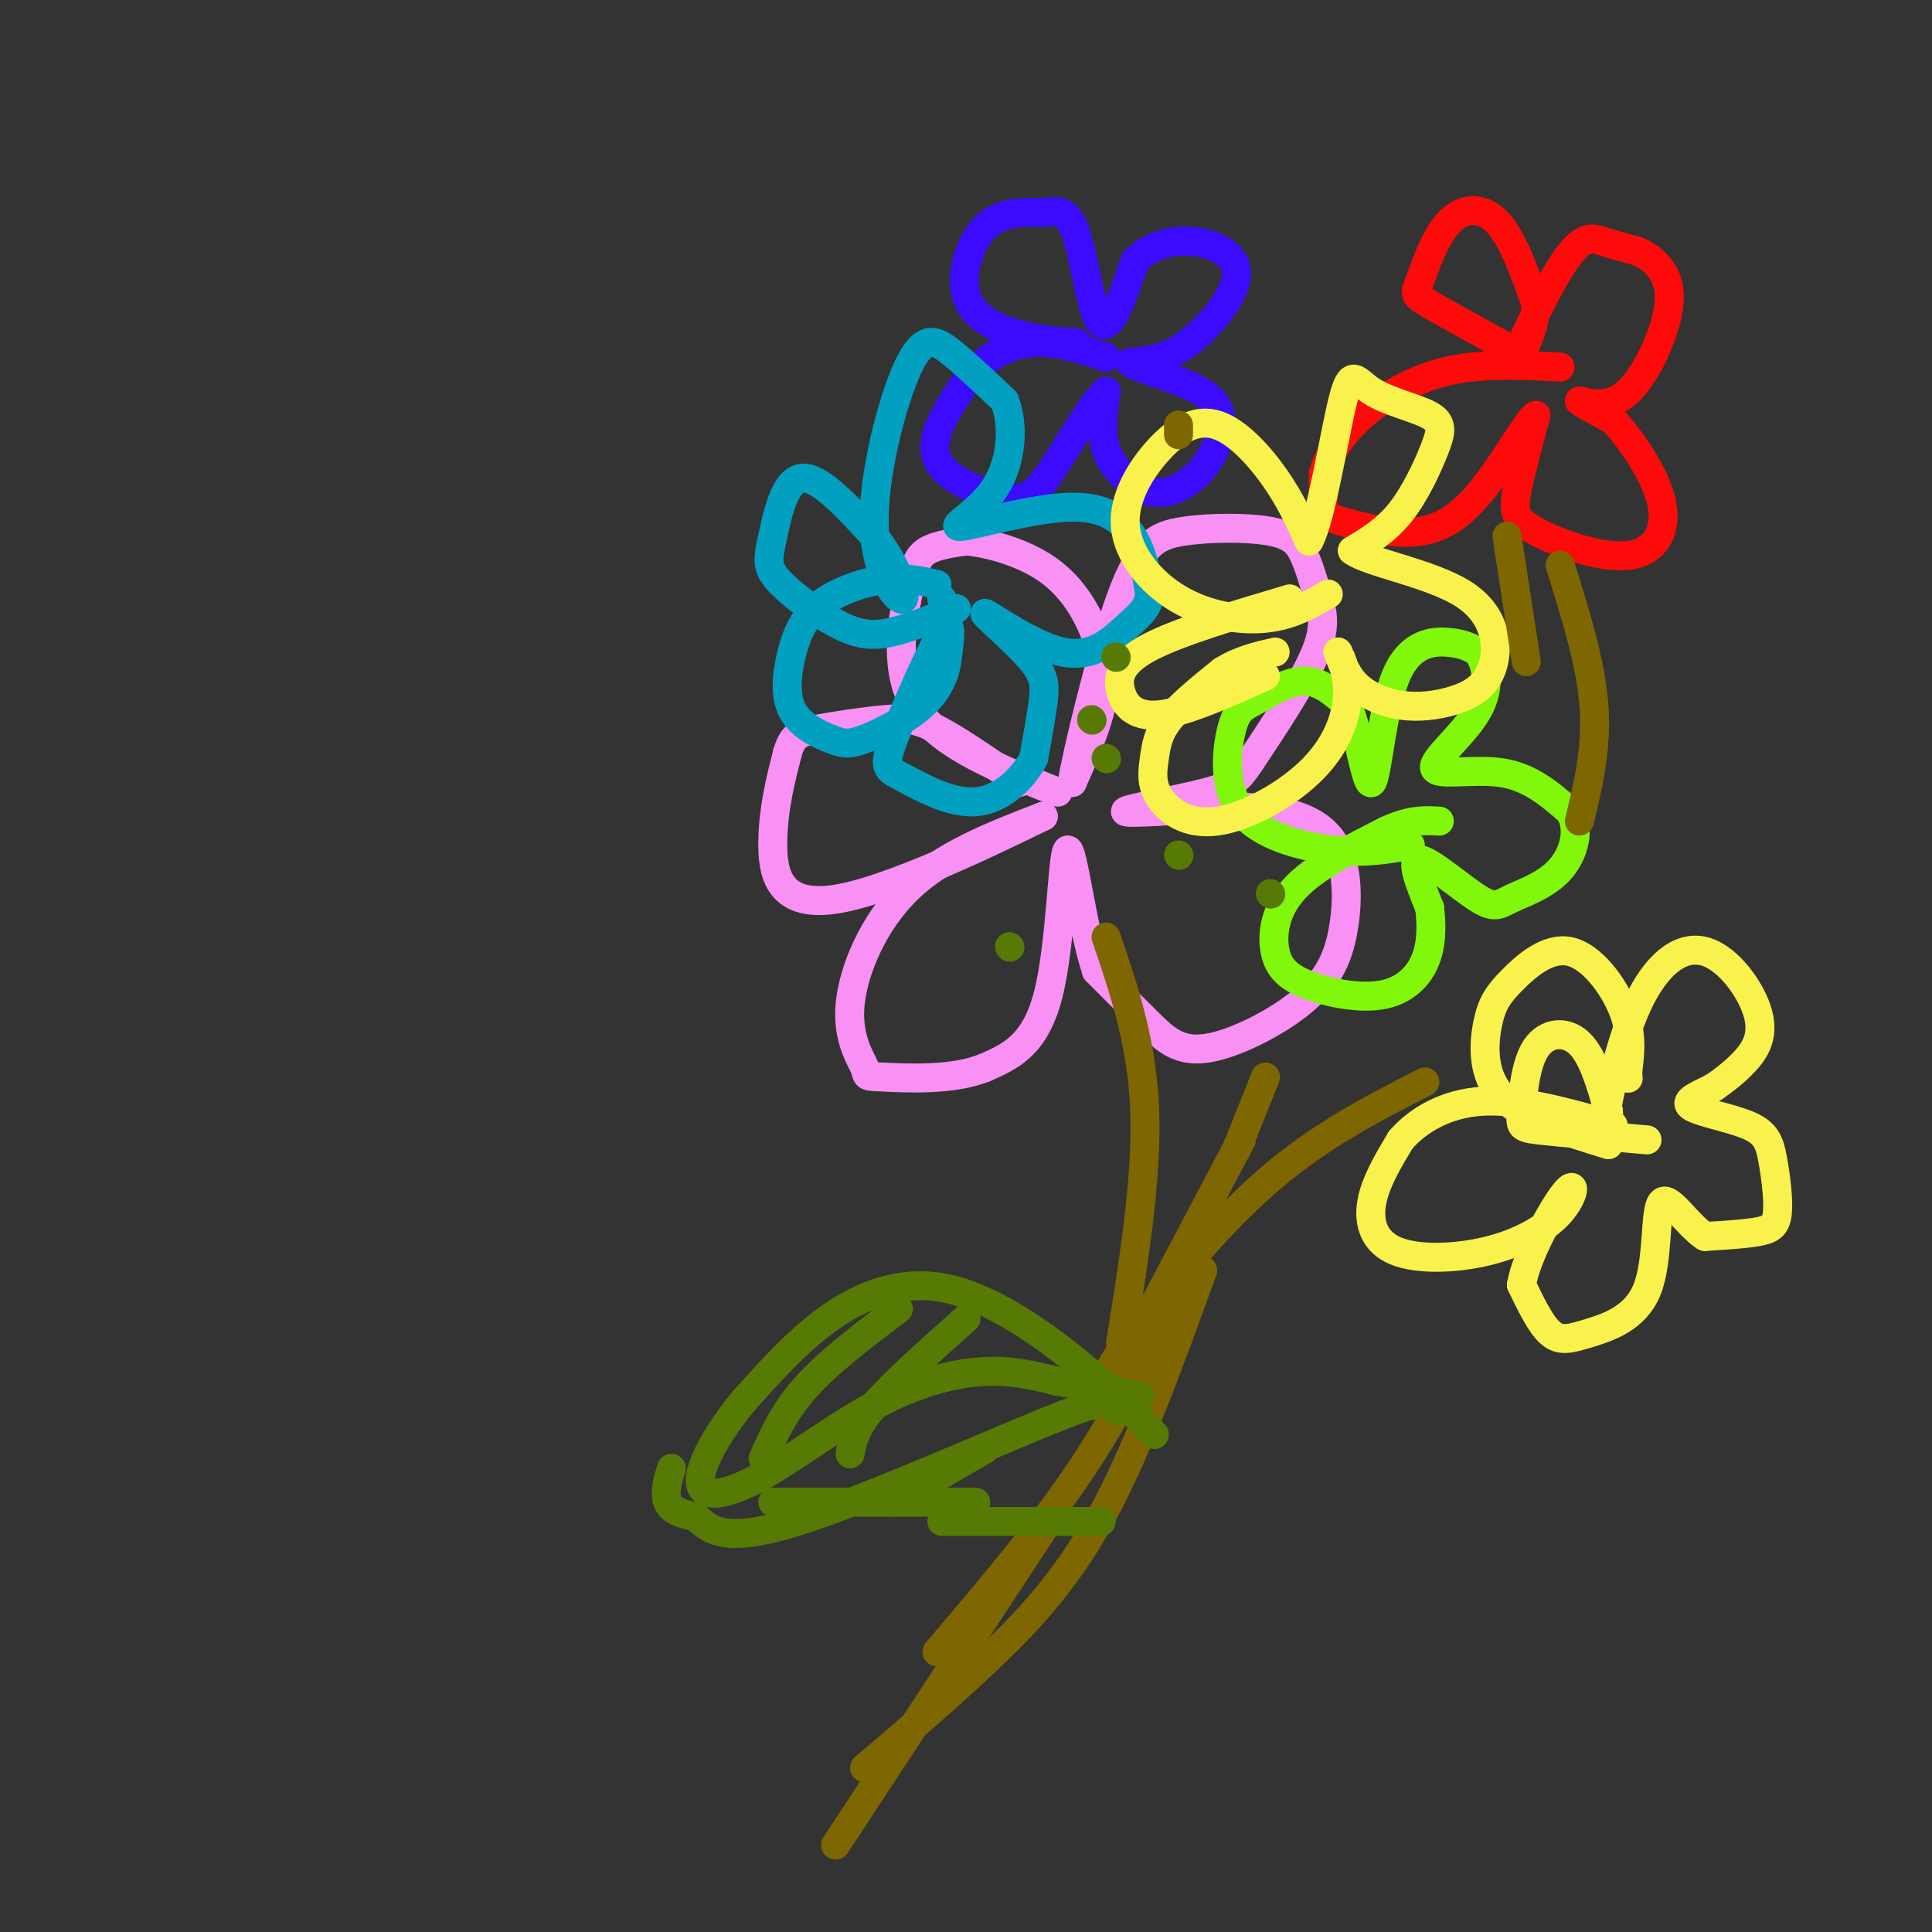 <svg viewBox='0 0 400 400' version='1.1' xmlns='http://www.w3.org/2000/svg' xmlns:xlink='http://www.w3.org/1999/xlink'><rect x="0" y="0" width="400" height="400" fill="#333333" stroke="none"/><g fill='none' stroke='#F990F4' stroke-width='6' stroke-linecap='round' stroke-linejoin='round'><path d='M219,164c-11.958,-4.726 -23.917,-9.452 -29,-17c-5.083,-7.548 -3.292,-17.917 -2,-24c1.292,-6.083 2.083,-7.881 4,-9c1.917,-1.119 4.958,-1.560 8,-2'/><path d='M200,112c4.517,0.373 11.809,2.306 17,6c5.191,3.694 8.282,9.148 10,14c1.718,4.852 2.062,9.100 1,14c-1.062,4.900 -3.531,10.450 -6,16'/><path d='M222,162c0.813,-5.296 5.845,-26.535 10,-38c4.155,-11.465 7.433,-13.156 13,-14c5.567,-0.844 13.422,-0.843 18,0c4.578,0.843 5.879,2.526 7,5c1.121,2.474 2.060,5.737 3,9'/><path d='M273,124c0.895,3.009 1.632,6.030 -1,12c-2.632,5.970 -8.633,14.889 -12,20c-3.367,5.111 -4.099,6.415 -10,8c-5.901,1.585 -16.972,3.453 -17,4c-0.028,0.547 10.986,-0.226 22,-1'/><path d='M255,167c6.617,0.158 12.160,1.052 16,3c3.840,1.948 5.978,4.949 7,9c1.022,4.051 0.929,9.152 0,14c-0.929,4.848 -2.692,9.444 -8,14c-5.308,4.556 -14.160,9.073 -20,10c-5.840,0.927 -8.669,-1.735 -12,-5c-3.331,-3.265 -7.166,-7.132 -11,-11'/><path d='M227,201c-2.976,-8.964 -4.917,-25.875 -6,-25c-1.083,0.875 -1.310,19.536 -4,30c-2.690,10.464 -7.845,12.732 -13,15'/><path d='M204,221c-6.601,2.774 -16.603,2.207 -21,2c-4.397,-0.207 -3.189,-0.056 -4,-2c-0.811,-1.944 -3.641,-5.985 -3,-13c0.641,-7.015 4.755,-17.004 12,-24c7.245,-6.996 17.623,-10.998 28,-15'/><path d='M216,169c-4.298,2.024 -29.042,14.583 -42,17c-12.958,2.417 -14.131,-5.310 -14,-12c0.131,-6.690 1.565,-12.345 3,-18'/><path d='M163,156c1.096,-3.799 2.335,-4.297 6,-5c3.665,-0.703 9.756,-1.612 14,-2c4.244,-0.388 6.641,-0.254 11,2c4.359,2.254 10.679,6.627 17,11'/></g>
<g fill='none' stroke='#FD0A0A' stroke-width='6' stroke-linecap='round' stroke-linejoin='round'><path d='M314,73c-7.266,-3.997 -14.533,-7.994 -18,-10c-3.467,-2.006 -3.136,-2.022 -2,-5c1.136,-2.978 3.075,-8.917 6,-12c2.925,-3.083 6.836,-3.309 10,0c3.164,3.309 5.582,10.155 8,17'/><path d='M318,63c-0.169,6.263 -4.592,13.421 -4,11c0.592,-2.421 6.198,-14.421 10,-20c3.802,-5.579 5.801,-4.737 8,-4c2.199,0.737 4.600,1.368 7,2'/><path d='M339,52c2.053,0.868 3.685,2.036 5,4c1.315,1.964 2.311,4.722 1,10c-1.311,5.278 -4.930,13.075 -9,16c-4.070,2.925 -8.591,0.979 -9,1c-0.409,0.021 3.296,2.011 7,4'/><path d='M334,87c3.485,3.741 8.696,11.094 10,17c1.304,5.906 -1.300,10.367 -7,11c-5.700,0.633 -14.496,-2.560 -19,-5c-4.504,-2.440 -4.715,-4.126 -4,-8c0.715,-3.874 2.358,-9.937 4,-16'/><path d='M318,86c-1.039,0.063 -5.638,8.221 -10,14c-4.362,5.779 -8.489,9.178 -14,10c-5.511,0.822 -12.407,-0.932 -16,-2c-3.593,-1.068 -3.884,-1.448 -4,-3c-0.116,-1.552 -0.058,-4.276 0,-7'/><path d='M274,98c0.798,-2.988 2.792,-6.958 7,-11c4.208,-4.042 10.631,-8.155 18,-10c7.369,-1.845 15.685,-1.423 24,-1'/></g>
<g fill='none' stroke='#3C0AFC' stroke-width='6' stroke-linecap='round' stroke-linejoin='round'><path d='M223,71c-4.315,-0.339 -8.631,-0.679 -13,-2c-4.369,-1.321 -8.792,-3.625 -10,-8c-1.208,-4.375 0.798,-10.821 4,-14c3.202,-3.179 7.601,-3.089 12,-3'/><path d='M216,44c3.226,-0.560 5.292,-0.458 7,5c1.708,5.458 3.060,16.274 5,18c1.940,1.726 4.470,-5.637 7,-13'/><path d='M235,54c3.134,-3.131 7.469,-4.458 12,-4c4.531,0.458 9.258,2.700 9,7c-0.258,4.300 -5.502,10.657 -10,14c-4.498,3.343 -8.249,3.671 -12,4'/><path d='M234,75c1.620,1.583 11.669,3.542 16,7c4.331,3.458 2.942,8.416 1,12c-1.942,3.584 -4.438,5.796 -7,7c-2.562,1.204 -5.190,1.401 -8,0c-2.810,-1.401 -5.803,-4.400 -7,-8c-1.197,-3.600 -0.599,-7.800 0,-12'/><path d='M229,81c-2.128,1.327 -7.447,10.644 -11,16c-3.553,5.356 -5.341,6.750 -10,6c-4.659,-0.750 -12.188,-3.643 -14,-8c-1.812,-4.357 2.094,-10.179 6,-16'/><path d='M200,79c3.111,-4.400 7.889,-7.400 13,-8c5.111,-0.600 10.556,1.200 16,3'/></g>
<g fill='none' stroke='#80F70B' stroke-width='6' stroke-linecap='round' stroke-linejoin='round'><path d='M292,175c-4.694,0.851 -9.389,1.702 -16,1c-6.611,-0.702 -15.139,-2.956 -19,-8c-3.861,-5.044 -3.056,-12.878 -2,-17c1.056,-4.122 2.361,-4.533 5,-6c2.639,-1.467 6.611,-3.991 10,-4c3.389,-0.009 6.194,2.495 9,5'/><path d='M279,146c2.378,5.612 3.823,17.144 5,16c1.177,-1.144 2.086,-14.962 5,-22c2.914,-7.038 7.833,-7.297 11,-7c3.167,0.297 4.584,1.148 6,2'/><path d='M306,135c1.652,2.290 2.783,7.016 0,12c-2.783,4.984 -9.480,10.226 -9,12c0.480,1.774 8.137,0.078 14,1c5.863,0.922 9.931,4.461 14,8'/><path d='M325,168c2.259,3.634 0.906,8.720 -2,12c-2.906,3.280 -7.367,4.756 -10,6c-2.633,1.244 -3.440,2.258 -7,0c-3.560,-2.258 -9.874,-7.788 -12,-8c-2.126,-0.212 -0.063,4.894 2,10'/><path d='M296,188c0.416,3.599 0.456,7.598 -1,11c-1.456,3.402 -4.407,6.207 -9,7c-4.593,0.793 -10.829,-0.427 -15,-2c-4.171,-1.573 -6.277,-3.501 -7,-7c-0.723,-3.499 -0.064,-8.571 4,-13c4.064,-4.429 11.532,-8.214 19,-12'/><path d='M287,172c5.000,-2.333 8.000,-2.167 11,-2'/></g>
<g fill='none' stroke='#01A0C0' stroke-width='6' stroke-linecap='round' stroke-linejoin='round'><path d='M195,124c0.000,0.000 0.100,0.100 0.1,0.1'/><path d='M198,126c-5.021,2.109 -10.042,4.218 -14,5c-3.958,0.782 -6.853,0.237 -11,-2c-4.147,-2.237 -9.544,-6.167 -12,-9c-2.456,-2.833 -1.969,-4.571 -1,-9c0.969,-4.429 2.420,-11.551 6,-12c3.580,-0.449 9.290,5.776 15,12'/><path d='M181,111c4.128,5.197 6.949,12.188 6,13c-0.949,0.812 -5.667,-4.556 -6,-15c-0.333,-10.444 3.718,-25.966 7,-33c3.282,-7.034 5.795,-5.581 9,-3c3.205,2.581 7.103,6.291 11,10'/><path d='M208,83c1.994,5.053 1.479,12.685 -2,18c-3.479,5.315 -9.922,8.311 -7,8c2.922,-0.311 15.210,-3.930 23,-4c7.790,-0.070 11.083,3.409 13,7c1.917,3.591 2.459,7.296 3,11'/><path d='M238,123c-0.175,2.822 -2.112,4.377 -5,7c-2.888,2.623 -6.727,6.313 -13,5c-6.273,-1.313 -14.980,-7.630 -16,-8c-1.020,-0.370 5.649,5.208 9,9c3.351,3.792 3.386,5.798 3,9c-0.386,3.202 -1.193,7.601 -2,12'/><path d='M214,157c-2.191,4.168 -6.670,8.586 -12,9c-5.330,0.414 -11.511,-3.178 -15,-5c-3.489,-1.822 -4.285,-1.875 -2,-8c2.285,-6.125 7.653,-18.321 10,-22c2.347,-3.679 1.674,1.161 1,6'/><path d='M196,137c-0.329,2.557 -1.653,5.948 -5,9c-3.347,3.052 -8.717,5.763 -12,7c-3.283,1.237 -4.479,0.999 -7,0c-2.521,-0.999 -6.366,-2.759 -8,-6c-1.634,-3.241 -1.057,-7.961 0,-12c1.057,-4.039 2.592,-7.395 6,-10c3.408,-2.605 8.688,-4.459 13,-5c4.312,-0.541 7.656,0.229 11,1'/></g>
<g fill='none' stroke='#F9F24D' stroke-width='6' stroke-linecap='round' stroke-linejoin='round'><path d='M341,236c-8.817,-0.756 -17.633,-1.512 -22,-2c-4.367,-0.488 -4.284,-0.708 -4,-4c0.284,-3.292 0.769,-9.656 3,-13c2.231,-3.344 6.209,-3.670 9,-1c2.791,2.670 4.396,8.335 6,14'/><path d='M333,230c0.455,4.425 -1.409,8.486 -1,4c0.409,-4.486 3.090,-17.520 7,-26c3.910,-8.480 9.048,-12.407 14,-11c4.952,1.407 9.718,8.148 11,13c1.282,4.852 -0.919,7.815 -3,10c-2.081,2.185 -4.040,3.593 -6,5'/><path d='M355,225c-2.714,1.507 -6.499,2.775 -5,4c1.499,1.225 8.283,2.408 12,4c3.717,1.592 4.367,3.592 5,7c0.633,3.408 1.247,8.225 1,11c-0.247,2.775 -1.356,3.507 -4,4c-2.644,0.493 -6.822,0.746 -11,1'/><path d='M353,256c-3.724,-2.385 -7.534,-8.849 -9,-7c-1.466,1.849 -0.589,12.011 -3,18c-2.411,5.989 -8.111,7.805 -12,9c-3.889,1.195 -5.968,1.770 -8,0c-2.032,-1.770 -4.016,-5.885 -6,-10'/><path d='M315,266c1.003,-5.972 6.509,-15.901 9,-19c2.491,-3.099 1.966,0.631 -1,4c-2.966,3.369 -8.372,6.377 -15,8c-6.628,1.623 -14.477,1.860 -19,0c-4.523,-1.860 -5.721,-5.817 -5,-10c0.721,-4.183 3.360,-8.591 6,-13'/><path d='M290,236c3.511,-4.022 9.289,-7.578 17,-8c7.711,-0.422 17.356,2.289 27,5'/><path d='M333,237c-8.881,-2.732 -17.762,-5.464 -22,-10c-4.238,-4.536 -3.832,-10.876 -3,-15c0.832,-4.124 2.089,-6.033 5,-9c2.911,-2.967 7.476,-6.991 12,-6c4.524,0.991 9.007,6.997 11,12c1.993,5.003 1.497,9.001 1,13'/><path d='M337,222c0.167,2.167 0.083,1.083 0,0'/><path d='M275,123c-3.827,2.225 -7.653,4.451 -13,5c-5.347,0.549 -12.214,-0.578 -18,-4c-5.786,-3.422 -10.492,-9.138 -11,-15c-0.508,-5.862 3.184,-11.870 7,-16c3.816,-4.130 7.758,-6.381 12,-5c4.242,1.381 8.783,6.395 12,11c3.217,4.605 5.108,8.803 7,13'/><path d='M271,112c2.489,-4.372 5.213,-21.802 7,-29c1.787,-7.198 2.639,-4.164 6,-2c3.361,2.164 9.231,3.456 12,5c2.769,1.544 2.438,3.339 1,7c-1.438,3.661 -3.982,9.189 -7,13c-3.018,3.811 -6.509,5.906 -10,8'/><path d='M280,114c3.207,2.472 16.223,4.653 23,9c6.777,4.347 7.313,10.861 6,15c-1.313,4.139 -4.476,5.903 -8,7c-3.524,1.097 -7.410,1.526 -11,1c-3.590,-0.526 -6.883,-2.007 -9,-4c-2.117,-1.993 -3.059,-4.496 -4,-7'/><path d='M277,135c-0.015,-0.049 1.946,3.329 2,8c0.054,4.671 -1.801,10.634 -7,16c-5.199,5.366 -13.744,10.134 -20,11c-6.256,0.866 -10.223,-2.170 -12,-5c-1.777,-2.830 -1.363,-5.454 -1,-8c0.363,-2.546 0.675,-5.013 3,-8c2.325,-2.987 6.662,-6.493 11,-10'/><path d='M253,139c3.667,-2.333 7.333,-3.167 11,-4'/><path d='M262,140c-8.387,3.738 -16.774,7.476 -22,8c-5.226,0.524 -7.292,-2.167 -8,-5c-0.708,-2.833 -0.060,-5.810 6,-9c6.060,-3.190 17.530,-6.595 29,-10'/></g>
<g fill='none' stroke='#7E6601' stroke-width='6' stroke-linecap='round' stroke-linejoin='round'><path d='M244,88c0.000,0.000 0.000,2.000 0,2'/><path d='M229,194c3.750,11.000 7.500,22.000 8,36c0.500,14.000 -2.250,31.000 -5,48'/><path d='M295,224c-10.733,5.489 -21.467,10.978 -32,20c-10.533,9.022 -20.867,21.578 -27,30c-6.133,8.422 -8.067,12.711 -10,17'/><path d='M312,111c0.000,0.000 4.000,26.000 4,26'/><path d='M262,223c0.000,0.000 -6.000,15.000 -6,15'/><path d='M257,236c0.000,0.000 -19.000,36.000 -19,36'/><path d='M323,117c3.167,10.083 6.333,20.167 7,29c0.667,8.833 -1.167,16.417 -3,24'/><path d='M244,267c-5.833,12.250 -11.667,24.500 -20,37c-8.333,12.500 -19.167,25.250 -30,38'/><path d='M249,263c-6.756,18.689 -13.511,37.378 -21,51c-7.489,13.622 -15.711,22.178 -24,30c-8.289,7.822 -16.644,14.911 -25,22'/><path d='M217,315c0.000,0.000 -44.000,67.000 -44,67'/></g>
<g fill='none' stroke='#567A03' stroke-width='6' stroke-linecap='round' stroke-linejoin='round'><path d='M239,297c-4.423,-4.601 -8.845,-9.202 -16,-15c-7.155,-5.798 -17.042,-12.792 -26,-15c-8.958,-2.208 -16.988,0.369 -24,5c-7.012,4.631 -13.006,11.315 -19,18'/><path d='M154,290c-5.397,6.484 -9.388,13.693 -9,17c0.388,3.307 5.156,2.711 12,-1c6.844,-3.711 15.766,-10.538 24,-15c8.234,-4.462 15.781,-6.561 22,-7c6.219,-0.439 11.109,0.780 16,2'/><path d='M219,286c5.500,0.833 11.250,1.917 17,3'/><path d='M231,292c1.000,-2.044 2.000,-4.089 -11,1c-13.000,5.089 -40.000,17.311 -55,22c-15.000,4.689 -18.000,1.844 -21,-1'/><path d='M144,314c-4.644,-0.778 -5.756,-2.222 -6,-4c-0.244,-1.778 0.378,-3.889 1,-6'/><path d='M186,271c-7.167,5.417 -14.333,10.833 -19,16c-4.667,5.167 -6.833,10.083 -9,15'/><path d='M200,273c-7.500,6.667 -15.000,13.333 -19,18c-4.000,4.667 -4.500,7.333 -5,10'/><path d='M202,311c0.000,0.000 -42.000,0.000 -42,0'/><path d='M204,300c0.000,0.000 -19.000,11.000 -19,11'/><path d='M228,315c0.000,0.000 -33.000,0.000 -33,0'/><path d='M209,196c0.000,0.000 0.100,0.100 0.1,0.1'/><path d='M263,185c0.000,0.000 0.100,0.100 0.1,0.1'/><path d='M229,157c0.000,0.000 0.100,0.100 0.1,0.1'/><path d='M231,136c0.000,0.000 0.100,0.100 0.1,0.1'/><path d='M244,177c0.000,0.000 0.100,0.100 0.1,0.1'/><path d='M226,149c0.000,0.000 0.100,0.100 0.1,0.1'/></g>
</svg>